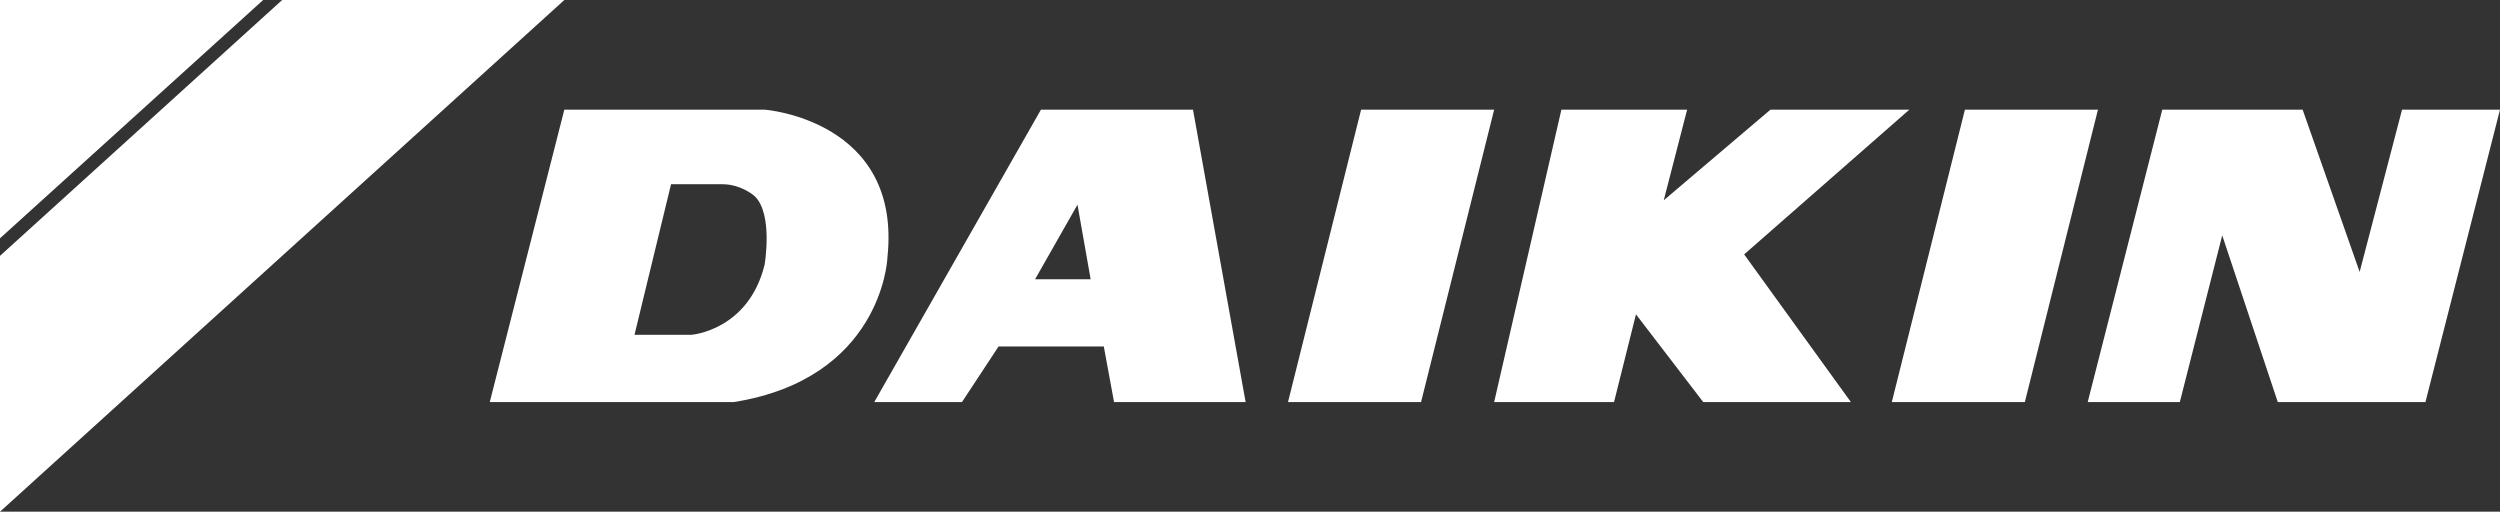 <?xml version="1.0" encoding="utf-8"?>
<!-- Generator: Adobe Illustrator 22.1.0, SVG Export Plug-In . SVG Version: 6.00 Build 0)  -->
<svg version="1.1" id="Layer_1" xmlns="http://www.w3.org/2000/svg" xmlns:xlink="http://www.w3.org/1999/xlink" x="0px" y="0px"
	 viewBox="0 0 171 35" style="enable-background:new 0 0 171 35;" xml:space="preserve">
<rect x="0" y="0" width="171" height="35" fill="#333333" stroke="none"/>
<style type="text/css">
	.st0{fill:#FFFFFF;}
</style>
<path id="Combined-Shape" class="st0" d="M19.3,0h19.3L0,35V17.5L19.3,0z"/>
<polygon id="Shape" class="st0" points="134.4,7.5 143.5,7.5 138.5,27.5 129.4,27.5 "/>
<polygon id="Shape_1_" class="st0" points="102.2,27.5 110.4,27.5 111.9,21.5 116.5,27.5 126.6,27.5 119.3,17.4 130.6,7.5 
	121.1,7.5 113.8,13.7 115.4,7.5 106.8,7.5 "/>
<polygon id="Shape_2_" class="st0" points="88.1,27.5 93.1,7.5 102.2,7.5 97.2,27.5 "/>
<polygon id="Shape_3_" class="st0" points="142.8,27.5 149.1,27.5 152,16.1 155.8,27.5 165.9,27.5 171,7.5 164.3,7.5 161.4,18.6 
	157.5,7.5 147.9,7.5 "/>
<path class="st0" d="M47.3,22.9c0,0,3.9-0.3,5-4.8c0,0,0.6-3.5-0.7-4.7c0,0-0.9-0.8-2.2-0.8h-3.5l-2.5,10.3H47.3z M33.5,27.5l5.1-20
	h13.7c0,0,9.4,0.7,8.4,10.1c0,0.3-0.5,8.3-10.5,9.9H33.5z"/>
<path class="st0" d="M74.6,19.1L73.7,14l-2.9,5.1H74.6z M68.3,23.7l-2.5,3.8h-6l11.4-20h10.4l3.6,20h-9l-0.7-3.8H68.3z"/>
<polygon id="Shape_5_" class="st0" points="0,0 0,16.3 18,0 "/>
</svg>
